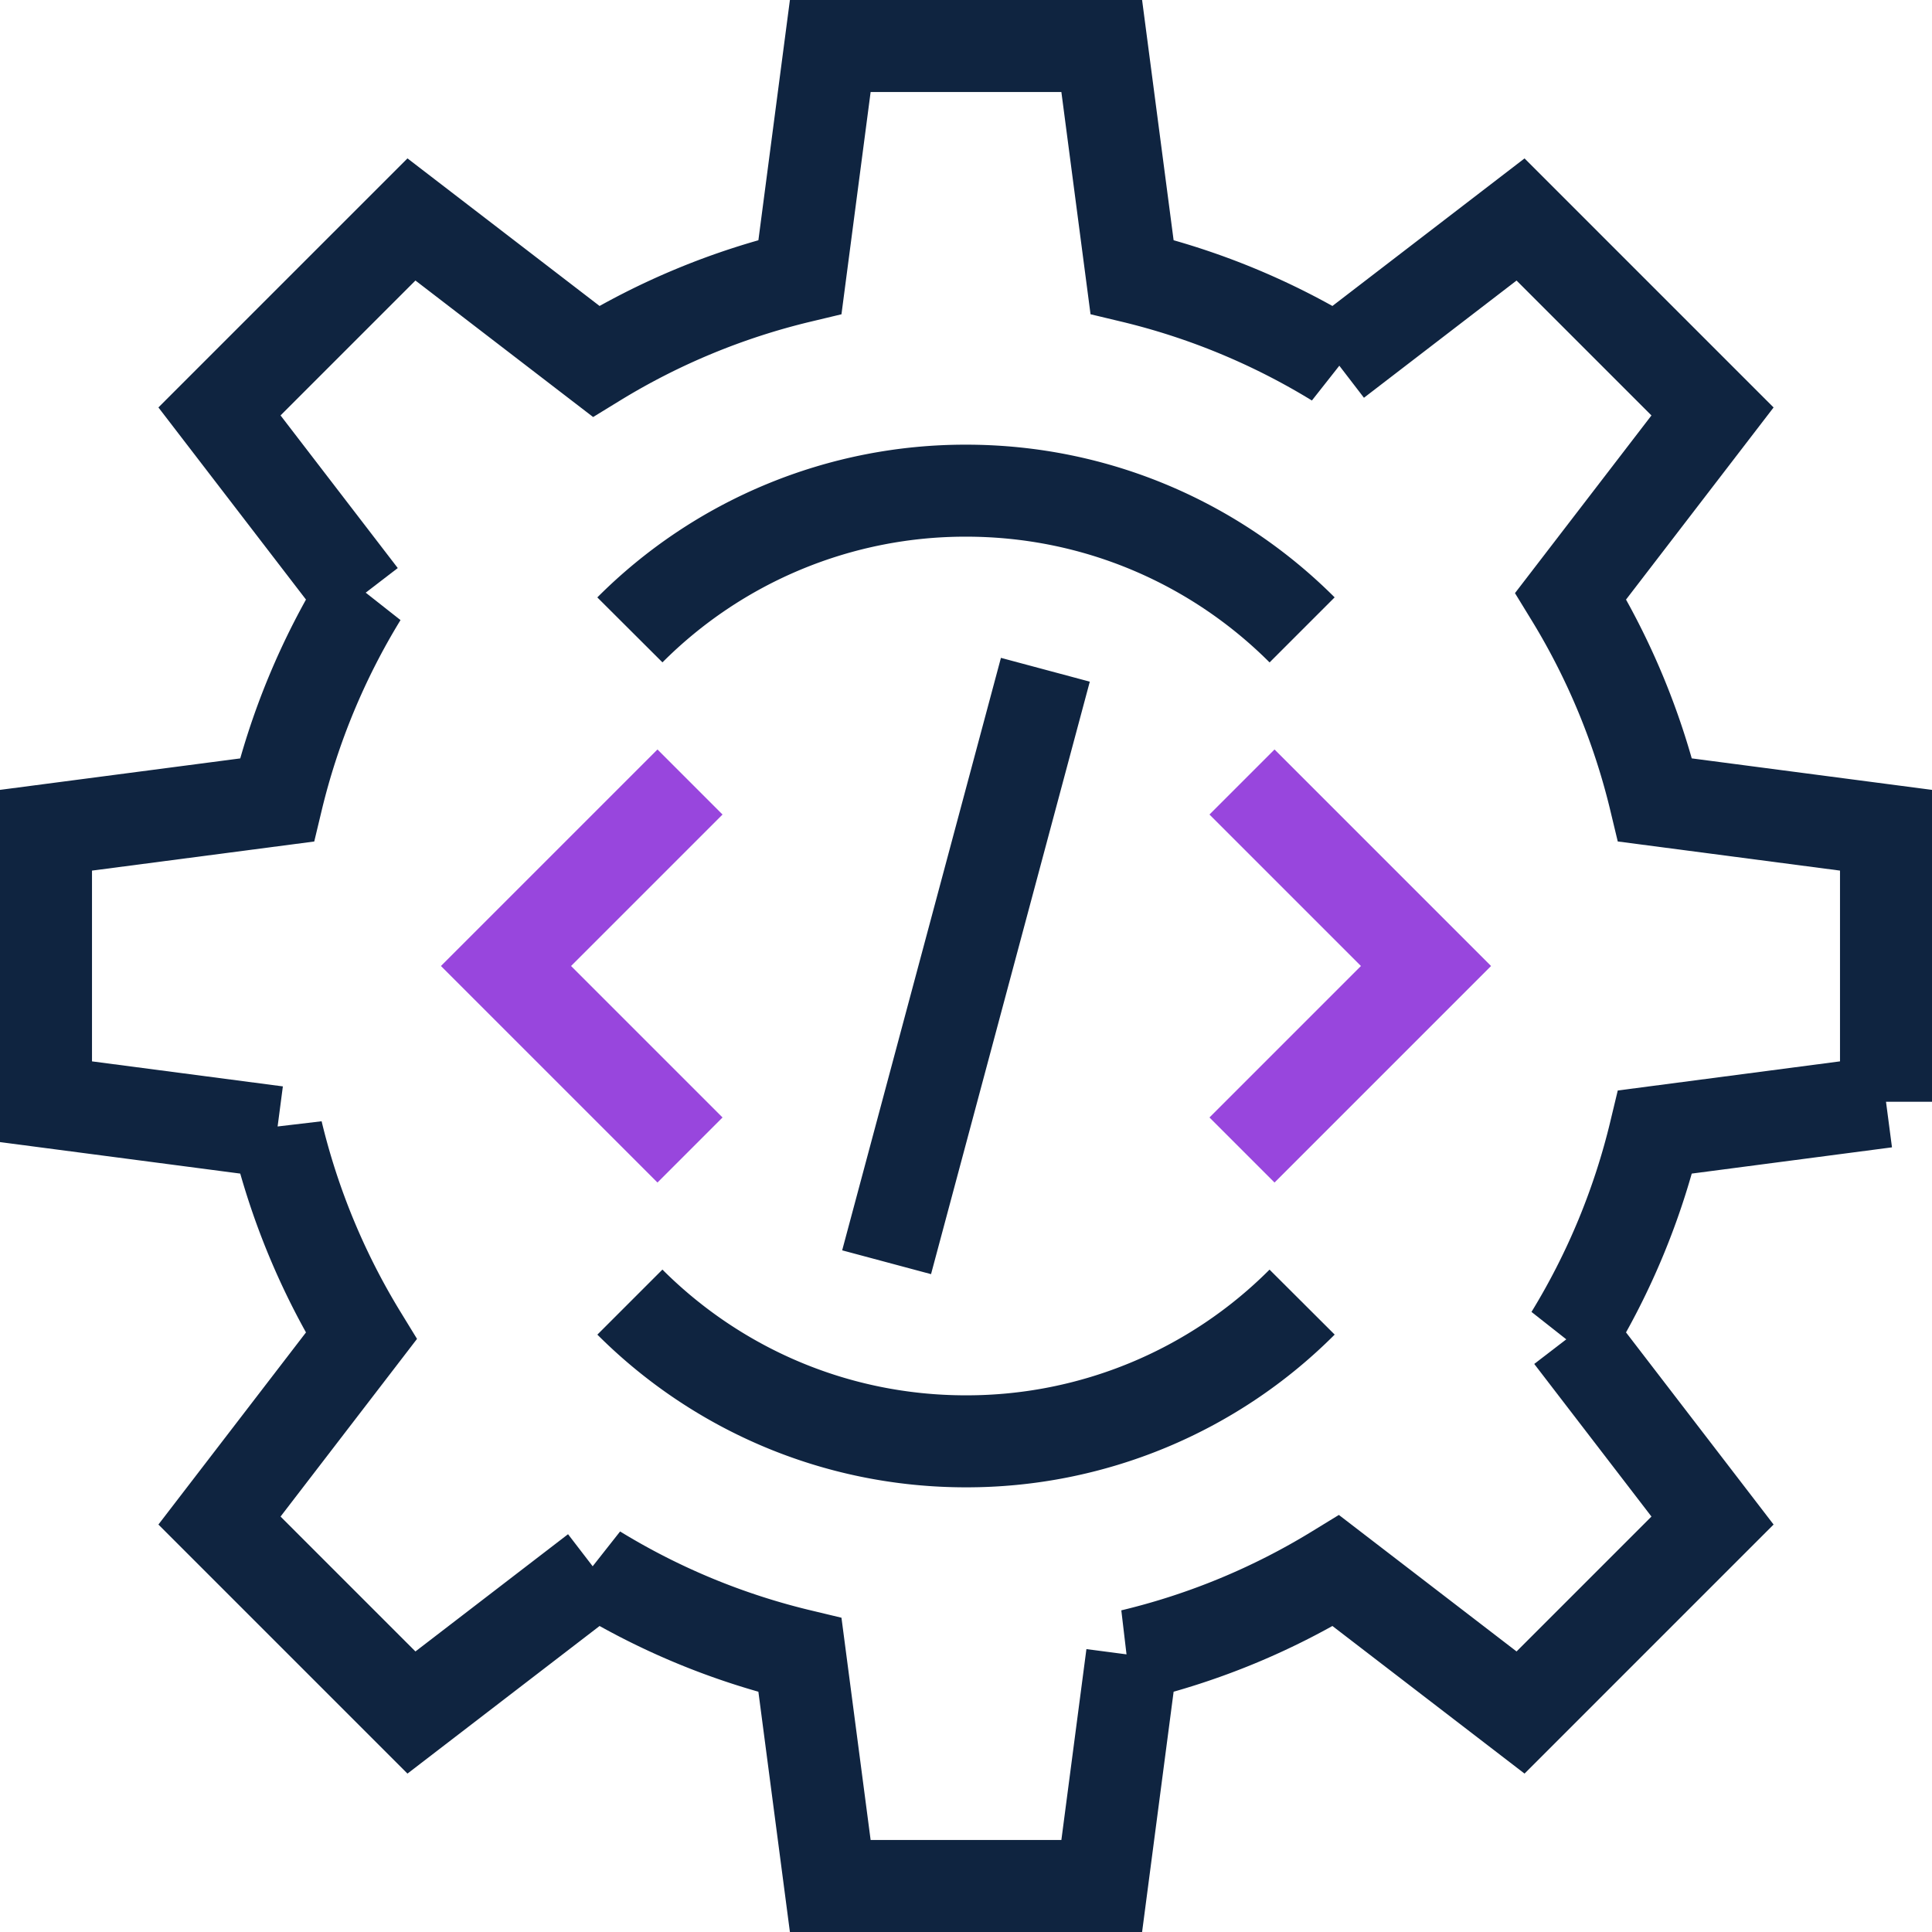 <svg xmlns="http://www.w3.org/2000/svg" width="63" height="63" viewBox="0 0 63 63">
    <g fill="none" fill-rule="evenodd" stroke-width="3">
        <path stroke="#0F2440" d="M61.5 35.926v-8.853l-7.529-.987a22.998 22.998 0 0 0-2.752-6.649l4.624-6.02-6.26-6.26-6.02 4.624a22.954 22.954 0 0 0-6.649-2.752L35.926 1.5h-8.852l-.988 7.53a22.954 22.954 0 0 0-6.649 2.751l-6.02-4.625-6.26 6.26 4.624 6.021a22.998 22.998 0 0 0-2.752 6.65l-7.529.986v8.853l7.529.987a23.016 23.016 0 0 0 2.752 6.65l-4.624 6.02 6.26 6.26 6.02-4.625a22.954 22.954 0 0 0 6.649 2.752l.988 7.53h8.852l.988-7.53a22.954 22.954 0 0 0 6.649-2.752l6.02 4.625 6.26-6.26-4.624-6.02a23.016 23.016 0 0 0 2.752-6.65l7.529-.987zM34.088 21.84L28.911 41.16"/>
        <path stroke="#9846DD" d="M22.5 37.5l-6-6 6-6M40.5 25.5l6 6-6 6"/>
        <path stroke="#0F2440" d="M42.46 42.46A15.451 15.451 0 0 1 31.5 47c-4.28 0-8.155-1.735-10.96-4.54M20.54 20.54A15.451 15.451 0 0 1 31.5 16c4.28 0 8.155 1.735 10.96 4.54"/>
    </g>
</svg>
